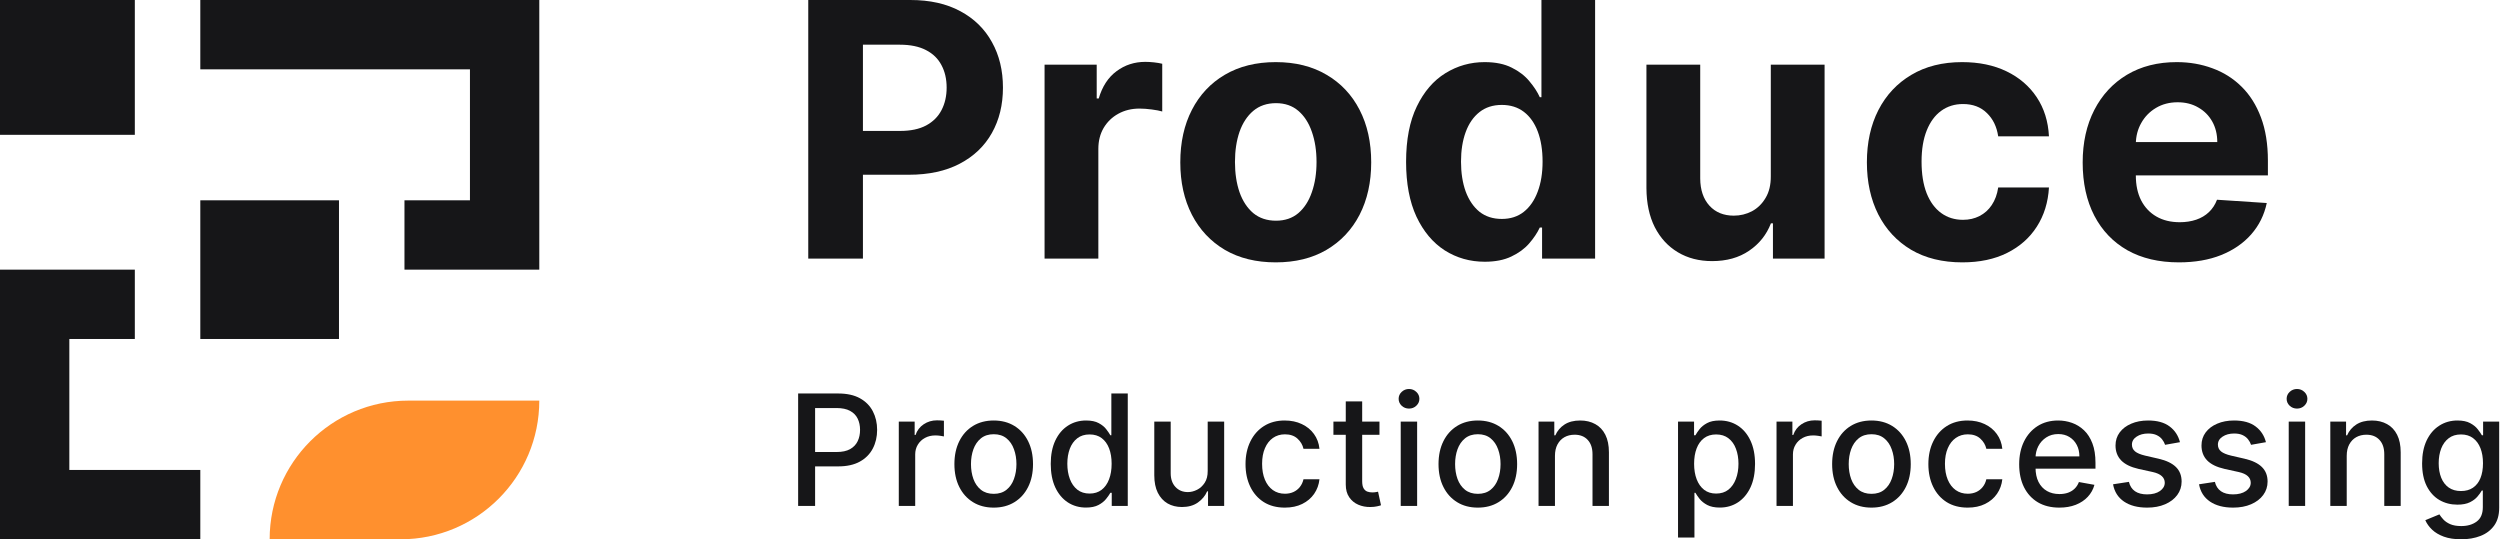 <svg xmlns="http://www.w3.org/2000/svg" width="649" height="140" viewBox="0 0 649 140" fill="none"><path d="M140 104H106C86.118 104 70 120.118 70 140H104C123.882 140 140 123.882 140 104Z" fill="#FF902E"></path><path d="M0 0H35V35H0V0Z" fill="#161618"></path><path d="M52 18H122V52H105V70H140V0H52V18Z" fill="#161618"></path><path d="M52 52H88V88H52V52Z" fill="#161618"></path><path d="M3.8147e-06 140L6.11959e-06 70L35 70V88H18L18 122H52V140H3.8147e-06Z" fill="#161618"></path><path d="M209.824 67.127V0H236.308C241.399 0 245.737 0.972 249.32 2.917C252.904 4.84 255.635 7.517 257.514 10.947C259.416 14.356 260.366 18.29 260.366 22.747C260.366 27.205 259.405 31.138 257.482 34.547C255.559 37.956 252.773 40.611 249.124 42.512C245.496 44.413 241.104 45.363 235.947 45.363H219.067V33.99H233.653C236.384 33.99 238.635 33.52 240.405 32.58C242.197 31.619 243.53 30.297 244.404 28.614C245.3 26.91 245.748 24.954 245.748 22.747C245.748 20.518 245.3 18.574 244.404 16.913C243.53 15.23 242.197 13.93 240.405 13.012C238.613 12.073 236.341 11.603 233.587 11.603H224.017V67.127H209.824Z" fill="#161618"></path><path d="M271.168 67.127V16.782H284.705V25.566H285.23C286.147 22.441 287.688 20.081 289.851 18.486C292.014 16.869 294.505 16.061 297.324 16.061C298.024 16.061 298.777 16.104 299.586 16.192C300.394 16.279 301.105 16.399 301.716 16.552V28.942C301.061 28.745 300.154 28.57 298.996 28.418C297.838 28.265 296.778 28.188 295.817 28.188C293.763 28.188 291.927 28.636 290.31 29.532C288.715 30.406 287.448 31.63 286.508 33.203C285.59 34.776 285.131 36.59 285.131 38.644V67.127H271.168Z" fill="#161618"></path><path d="M331.185 68.11C326.094 68.11 321.691 67.029 317.976 64.865C314.283 62.68 311.432 59.643 309.421 55.754C307.411 51.842 306.406 47.308 306.406 42.151C306.406 36.95 307.411 32.405 309.421 28.516C311.432 24.605 314.283 21.567 317.976 19.404C321.691 17.219 326.094 16.126 331.185 16.126C336.276 16.126 340.669 17.219 344.361 19.404C348.076 21.567 350.939 24.605 352.949 28.516C354.959 32.405 355.964 36.95 355.964 42.151C355.964 47.308 354.959 51.842 352.949 55.754C350.939 59.643 348.076 62.68 344.361 64.865C340.669 67.029 336.276 68.11 331.185 68.11ZM331.251 57.294C333.567 57.294 335.501 56.638 337.052 55.327C338.604 53.994 339.773 52.181 340.559 49.886C341.368 47.592 341.772 44.981 341.772 42.053C341.772 39.125 341.368 36.513 340.559 34.219C339.773 31.925 338.604 30.111 337.052 28.778C335.501 27.445 333.567 26.779 331.251 26.779C328.913 26.779 326.946 27.445 325.351 28.778C323.778 30.111 322.587 31.925 321.778 34.219C320.992 36.513 320.598 39.125 320.598 42.053C320.598 44.981 320.992 47.592 321.778 49.886C322.587 52.181 323.778 53.994 325.351 55.327C326.946 56.638 328.913 57.294 331.251 57.294Z" fill="#161618"></path><path d="M385.441 67.947C381.617 67.947 378.154 66.963 375.051 64.996C371.97 63.008 369.523 60.091 367.709 56.245C365.917 52.377 365.021 47.636 365.021 42.02C365.021 36.251 365.95 31.455 367.807 27.631C369.665 23.785 372.134 20.912 375.215 19.011C378.318 17.088 381.716 16.126 385.409 16.126C388.227 16.126 390.576 16.607 392.456 17.568C394.357 18.508 395.886 19.688 397.044 21.108C398.224 22.507 399.12 23.883 399.732 25.238H400.158V0H414.088V67.127H400.322V59.064H399.732C399.077 60.462 398.148 61.85 396.946 63.227C395.766 64.581 394.226 65.707 392.324 66.603C390.445 67.499 388.151 67.947 385.441 67.947ZM389.866 56.835C392.117 56.835 394.018 56.223 395.569 55C397.143 53.754 398.344 52.017 399.175 49.788C400.027 47.559 400.453 44.948 400.453 41.954C400.453 38.961 400.038 36.361 399.208 34.154C398.377 31.947 397.175 30.242 395.602 29.04C394.029 27.838 392.117 27.238 389.866 27.238C387.572 27.238 385.638 27.86 384.065 29.106C382.491 30.351 381.301 32.078 380.492 34.285C379.684 36.492 379.279 39.048 379.279 41.954C379.279 44.883 379.684 47.472 380.492 49.722C381.322 51.951 382.513 53.699 384.065 54.967C385.638 56.212 387.572 56.835 389.866 56.835Z" fill="#161618"></path><path d="M459.7 45.691V16.782H473.663V67.127H460.257V57.982H459.732C458.596 60.932 456.706 63.303 454.062 65.095C451.44 66.887 448.239 67.783 444.458 67.783C441.093 67.783 438.132 67.018 435.576 65.488C433.019 63.959 431.02 61.784 429.578 58.966C428.157 56.147 427.436 52.771 427.414 48.837V16.782H441.377V46.346C441.399 49.318 442.197 51.667 443.77 53.394C445.343 55.12 447.452 55.983 450.096 55.983C451.779 55.983 453.352 55.6 454.816 54.836C456.28 54.049 457.46 52.891 458.356 51.361C459.274 49.832 459.721 47.942 459.7 45.691Z" fill="#161618"></path><path d="M509.424 68.11C504.268 68.11 499.832 67.018 496.117 64.833C492.424 62.626 489.584 59.566 487.595 55.655C485.628 51.744 484.645 47.242 484.645 42.151C484.645 36.994 485.639 32.471 487.628 28.581C489.638 24.67 492.49 21.622 496.183 19.437C499.875 17.23 504.268 16.126 509.359 16.126C513.751 16.126 517.597 16.924 520.896 18.519C524.196 20.114 526.807 22.354 528.73 25.238C530.653 28.123 531.713 31.509 531.909 35.399H518.733C518.362 32.886 517.378 30.865 515.783 29.335C514.21 27.784 512.145 27.008 509.588 27.008C507.425 27.008 505.535 27.598 503.918 28.778C502.323 29.936 501.077 31.63 500.181 33.858C499.285 36.087 498.838 38.786 498.838 41.954C498.838 45.166 499.275 47.898 500.149 50.149C501.045 52.399 502.301 54.115 503.918 55.295C505.535 56.475 507.425 57.065 509.588 57.065C511.183 57.065 512.615 56.737 513.882 56.081C515.171 55.426 516.231 54.475 517.061 53.23C517.914 51.962 518.471 50.444 518.733 48.674H531.909C531.691 52.52 530.642 55.906 528.763 58.834C526.905 61.741 524.338 64.013 521.06 65.652C517.783 67.291 513.904 68.11 509.424 68.11Z" fill="#161618"></path><path d="M565.639 68.11C560.46 68.11 556.003 67.061 552.266 64.964C548.551 62.844 545.689 59.851 543.679 55.983C541.668 52.093 540.663 47.494 540.663 42.184C540.663 37.005 541.668 32.46 543.679 28.549C545.689 24.637 548.519 21.589 552.168 19.404C555.839 17.219 560.143 16.126 565.082 16.126C568.403 16.126 571.495 16.662 574.358 17.732C577.242 18.781 579.755 20.365 581.896 22.485C584.06 24.605 585.742 27.27 586.944 30.483C588.146 33.673 588.747 37.409 588.747 41.692V45.527H546.235V36.874H575.603C575.603 34.864 575.166 33.083 574.292 31.531C573.418 29.98 572.205 28.767 570.654 27.893C569.124 26.997 567.343 26.549 565.311 26.549C563.192 26.549 561.313 27.041 559.674 28.024C558.057 28.986 556.789 30.286 555.872 31.925C554.954 33.542 554.484 35.344 554.462 37.333V45.56C554.462 48.051 554.921 50.203 555.839 52.017C556.778 53.831 558.1 55.229 559.805 56.212C561.509 57.196 563.53 57.687 565.869 57.687C567.42 57.687 568.84 57.469 570.13 57.032C571.419 56.595 572.522 55.939 573.44 55.065C574.358 54.191 575.057 53.12 575.538 51.853L588.452 52.705C587.796 55.808 586.452 58.518 584.42 60.834C582.41 63.128 579.81 64.92 576.619 66.209C573.451 67.477 569.791 68.11 565.639 68.11Z" fill="#161618"></path><path d="M207.196 131.335V102.15H217.599C219.87 102.15 221.751 102.563 223.243 103.39C224.734 104.216 225.851 105.347 226.592 106.781C227.333 108.206 227.703 109.812 227.703 111.598C227.703 113.394 227.328 115.009 226.577 116.443C225.836 117.868 224.715 118.999 223.214 119.835C221.723 120.662 219.846 121.075 217.585 121.075H210.431V117.341H217.186C218.621 117.341 219.785 117.094 220.678 116.6C221.571 116.097 222.226 115.413 222.644 114.548C223.062 113.683 223.271 112.7 223.271 111.598C223.271 110.496 223.062 109.518 222.644 108.662C222.226 107.807 221.566 107.138 220.663 106.653C219.77 106.169 218.592 105.926 217.129 105.926H211.6V131.335H207.196Z" fill="#161618"></path><path d="M233.326 131.335V109.446H237.445V112.923H237.673C238.072 111.745 238.775 110.819 239.782 110.145C240.798 109.461 241.948 109.118 243.23 109.118C243.496 109.118 243.81 109.128 244.171 109.147C244.542 109.166 244.831 109.19 245.04 109.218V113.294C244.869 113.246 244.565 113.194 244.128 113.137C243.691 113.071 243.254 113.037 242.817 113.037C241.81 113.037 240.912 113.251 240.124 113.679C239.345 114.097 238.727 114.681 238.271 115.432C237.815 116.173 237.587 117.018 237.587 117.968V131.335H233.326Z" fill="#161618"></path><path d="M257.967 131.777C255.915 131.777 254.124 131.307 252.594 130.366C251.065 129.426 249.877 128.11 249.032 126.419C248.186 124.728 247.763 122.752 247.763 120.491C247.763 118.22 248.186 116.234 249.032 114.534C249.877 112.833 251.065 111.513 252.594 110.572C254.124 109.632 255.915 109.161 257.967 109.161C260.019 109.161 261.81 109.632 263.339 110.572C264.869 111.513 266.057 112.833 266.902 114.534C267.748 116.234 268.17 118.22 268.17 120.491C268.17 122.752 267.748 124.728 266.902 126.419C266.057 128.11 264.869 129.426 263.339 130.366C261.81 131.307 260.019 131.777 257.967 131.777ZM257.981 128.2C259.311 128.2 260.413 127.849 261.287 127.146C262.161 126.443 262.807 125.507 263.225 124.338C263.653 123.17 263.867 121.882 263.867 120.476C263.867 119.08 263.653 117.797 263.225 116.629C262.807 115.451 262.161 114.505 261.287 113.793C260.413 113.08 259.311 112.724 257.981 112.724C256.641 112.724 255.53 113.08 254.646 113.793C253.772 114.505 253.122 115.451 252.694 116.629C252.276 117.797 252.067 119.08 252.067 120.476C252.067 121.882 252.276 123.17 252.694 124.338C253.122 125.507 253.772 126.443 254.646 127.146C255.53 127.849 256.641 128.2 257.981 128.2Z" fill="#161618"></path><path d="M281.923 131.763C280.156 131.763 278.579 131.312 277.192 130.409C275.815 129.497 274.732 128.2 273.943 126.519C273.164 124.828 272.774 122.799 272.774 120.434C272.774 118.068 273.169 116.044 273.957 114.363C274.755 112.681 275.848 111.394 277.235 110.501C278.622 109.608 280.194 109.161 281.952 109.161C283.311 109.161 284.403 109.389 285.23 109.845C286.066 110.292 286.712 110.814 287.168 111.413C287.633 112.011 287.994 112.539 288.251 112.995H288.507V102.15H292.768V131.335H288.607V127.93H288.251C287.994 128.395 287.624 128.927 287.139 129.526C286.664 130.124 286.009 130.647 285.173 131.093C284.337 131.54 283.254 131.763 281.923 131.763ZM282.864 128.129C284.09 128.129 285.125 127.806 285.971 127.16C286.826 126.504 287.472 125.597 287.909 124.438C288.355 123.279 288.579 121.93 288.579 120.391C288.579 118.871 288.36 117.541 287.923 116.401C287.486 115.261 286.845 114.372 285.999 113.736C285.154 113.099 284.109 112.781 282.864 112.781C281.581 112.781 280.513 113.113 279.658 113.779C278.803 114.444 278.156 115.351 277.719 116.5C277.292 117.65 277.078 118.947 277.078 120.391C277.078 121.854 277.297 123.17 277.734 124.338C278.171 125.507 278.817 126.433 279.672 127.117C280.536 127.792 281.6 128.129 282.864 128.129Z" fill="#161618"></path><path d="M313.518 122.258V109.446H317.794V131.335H313.604V127.545H313.376C312.872 128.713 312.065 129.687 310.953 130.466C309.851 131.236 308.478 131.621 306.835 131.621C305.429 131.621 304.184 131.312 303.101 130.694C302.028 130.067 301.182 129.141 300.564 127.915C299.956 126.69 299.652 125.174 299.652 123.369V109.446H303.913V122.856C303.913 124.348 304.327 125.535 305.153 126.419C305.98 127.303 307.053 127.744 308.374 127.744C309.172 127.744 309.965 127.545 310.754 127.146C311.552 126.747 312.212 126.143 312.735 125.336C313.267 124.528 313.528 123.502 313.518 122.258Z" fill="#161618"></path><path d="M333.542 131.777C331.423 131.777 329.599 131.297 328.07 130.338C326.549 129.369 325.381 128.034 324.564 126.333C323.747 124.633 323.338 122.685 323.338 120.491C323.338 118.268 323.756 116.306 324.592 114.605C325.428 112.895 326.606 111.56 328.127 110.601C329.647 109.641 331.438 109.161 333.499 109.161C335.162 109.161 336.644 109.47 337.945 110.088C339.247 110.696 340.297 111.551 341.095 112.653C341.902 113.755 342.382 115.042 342.534 116.515H338.387C338.159 115.489 337.637 114.605 336.82 113.864C336.012 113.123 334.929 112.752 333.57 112.752C332.383 112.752 331.343 113.066 330.449 113.693C329.566 114.311 328.877 115.194 328.383 116.344C327.889 117.484 327.642 118.833 327.642 120.391C327.642 121.987 327.884 123.365 328.369 124.524C328.853 125.683 329.537 126.58 330.421 127.217C331.314 127.854 332.364 128.172 333.57 128.172C334.378 128.172 335.109 128.025 335.765 127.73C336.43 127.426 336.986 126.994 337.432 126.433C337.888 125.873 338.207 125.198 338.387 124.41H342.534C342.382 125.825 341.921 127.089 341.152 128.2C340.382 129.312 339.351 130.186 338.059 130.822C336.777 131.459 335.271 131.777 333.542 131.777Z" fill="#161618"></path><path d="M358.111 109.446V112.866H346.155V109.446H358.111ZM349.361 104.202H353.622V124.908C353.622 125.735 353.746 126.357 353.993 126.775C354.24 127.184 354.558 127.464 354.948 127.616C355.347 127.759 355.779 127.83 356.244 127.83C356.586 127.83 356.886 127.806 357.142 127.759C357.399 127.711 357.598 127.673 357.741 127.645L358.51 131.164C358.263 131.259 357.912 131.354 357.456 131.449C357 131.554 356.43 131.611 355.746 131.621C354.625 131.64 353.58 131.44 352.61 131.022C351.641 130.604 350.858 129.958 350.259 129.084C349.661 128.21 349.361 127.113 349.361 125.792V104.202Z" fill="#161618"></path><path d="M363.627 131.335V109.446H367.888V131.335H363.627ZM365.779 106.069C365.038 106.069 364.402 105.822 363.87 105.328C363.347 104.824 363.086 104.226 363.086 103.532C363.086 102.829 363.347 102.231 363.87 101.737C364.402 101.233 365.038 100.981 365.779 100.981C366.52 100.981 367.152 101.233 367.675 101.737C368.207 102.231 368.473 102.829 368.473 103.532C368.473 104.226 368.207 104.824 367.675 105.328C367.152 105.822 366.52 106.069 365.779 106.069Z" fill="#161618"></path><path d="M383.644 131.777C381.591 131.777 379.801 131.307 378.271 130.366C376.741 129.426 375.554 128.11 374.708 126.419C373.863 124.728 373.44 122.752 373.44 120.491C373.44 118.22 373.863 116.234 374.708 114.534C375.554 112.833 376.741 111.513 378.271 110.572C379.801 109.632 381.591 109.161 383.644 109.161C385.696 109.161 387.487 109.632 389.016 110.572C390.546 111.513 391.733 112.833 392.579 114.534C393.424 116.234 393.847 118.22 393.847 120.491C393.847 122.752 393.424 124.728 392.579 126.419C391.733 128.11 390.546 129.426 389.016 130.366C387.487 131.307 385.696 131.777 383.644 131.777ZM383.658 128.2C384.988 128.2 386.09 127.849 386.964 127.146C387.838 126.443 388.484 125.507 388.902 124.338C389.33 123.17 389.543 121.882 389.543 120.476C389.543 119.08 389.33 117.797 388.902 116.629C388.484 115.451 387.838 114.505 386.964 113.793C386.09 113.08 384.988 112.724 383.658 112.724C382.318 112.724 381.207 113.08 380.323 113.793C379.449 114.505 378.798 115.451 378.371 116.629C377.953 117.797 377.744 119.08 377.744 120.476C377.744 121.882 377.953 123.17 378.371 124.338C378.798 125.507 379.449 126.443 380.323 127.146C381.207 127.849 382.318 128.2 383.658 128.2Z" fill="#161618"></path><path d="M403.667 118.339V131.335H399.406V109.446H403.496V113.009H403.767C404.27 111.85 405.059 110.919 406.132 110.216C407.215 109.513 408.579 109.161 410.222 109.161C411.714 109.161 413.02 109.475 414.141 110.102C415.262 110.719 416.132 111.641 416.749 112.866C417.367 114.092 417.676 115.607 417.676 117.412V131.335H413.415V117.925C413.415 116.339 413.001 115.099 412.175 114.206C411.348 113.303 410.213 112.852 408.769 112.852C407.781 112.852 406.902 113.066 406.132 113.493C405.372 113.921 404.769 114.548 404.323 115.375C403.886 116.192 403.667 117.18 403.667 118.339Z" fill="#161618"></path><path d="M435.616 139.544V109.446H439.777V112.995H440.133C440.38 112.539 440.737 112.011 441.202 111.413C441.668 110.814 442.314 110.292 443.14 109.845C443.967 109.389 445.059 109.161 446.418 109.161C448.185 109.161 449.762 109.608 451.149 110.501C452.536 111.394 453.624 112.681 454.413 114.363C455.211 116.044 455.61 118.068 455.61 120.434C455.61 122.799 455.215 124.828 454.427 126.519C453.638 128.2 452.555 129.497 451.178 130.409C449.8 131.312 448.228 131.763 446.461 131.763C445.131 131.763 444.043 131.54 443.197 131.093C442.361 130.647 441.706 130.124 441.231 129.526C440.756 128.927 440.39 128.395 440.133 127.93H439.877V139.544H435.616ZM439.791 120.391C439.791 121.93 440.015 123.279 440.461 124.438C440.908 125.597 441.554 126.504 442.399 127.16C443.245 127.806 444.28 128.129 445.506 128.129C446.779 128.129 447.843 127.792 448.698 127.117C449.553 126.433 450.199 125.507 450.636 124.338C451.083 123.17 451.306 121.854 451.306 120.391C451.306 118.947 451.087 117.65 450.65 116.5C450.223 115.351 449.577 114.444 448.712 113.779C447.857 113.113 446.788 112.781 445.506 112.781C444.271 112.781 443.226 113.099 442.371 113.736C441.525 114.372 440.884 115.261 440.447 116.401C440.01 117.541 439.791 118.871 439.791 120.391Z" fill="#161618"></path><path d="M461.186 131.335V109.446H465.305V112.923H465.533C465.932 111.745 466.635 110.819 467.642 110.145C468.658 109.461 469.808 109.118 471.091 109.118C471.357 109.118 471.67 109.128 472.031 109.147C472.402 109.166 472.691 109.19 472.9 109.218V113.294C472.729 113.246 472.425 113.194 471.988 113.137C471.551 113.071 471.114 113.037 470.677 113.037C469.67 113.037 468.772 113.251 467.984 113.679C467.205 114.097 466.587 114.681 466.131 115.432C465.675 116.173 465.447 117.018 465.447 117.968V131.335H461.186Z" fill="#161618"></path><path d="M485.827 131.777C483.775 131.777 481.984 131.307 480.454 130.366C478.925 129.426 477.737 128.11 476.892 126.419C476.046 124.728 475.623 122.752 475.623 120.491C475.623 118.22 476.046 116.234 476.892 114.534C477.737 112.833 478.925 111.513 480.454 110.572C481.984 109.632 483.775 109.161 485.827 109.161C487.879 109.161 489.67 109.632 491.2 110.572C492.729 111.513 493.917 112.833 494.762 114.534C495.608 116.234 496.031 118.22 496.031 120.491C496.031 122.752 495.608 124.728 494.762 126.419C493.917 128.11 492.729 129.426 491.2 130.366C489.67 131.307 487.879 131.777 485.827 131.777ZM485.841 128.2C487.171 128.2 488.273 127.849 489.147 127.146C490.021 126.443 490.667 125.507 491.085 124.338C491.513 123.17 491.727 121.882 491.727 120.476C491.727 119.08 491.513 117.797 491.085 116.629C490.667 115.451 490.021 114.505 489.147 113.793C488.273 113.08 487.171 112.724 485.841 112.724C484.502 112.724 483.39 113.08 482.507 113.793C481.632 114.505 480.982 115.451 480.554 116.629C480.136 117.797 479.927 119.08 479.927 120.476C479.927 121.882 480.136 123.17 480.554 124.338C480.982 125.507 481.632 126.443 482.507 127.146C483.39 127.849 484.502 128.2 485.841 128.2Z" fill="#161618"></path><path d="M510.81 131.777C508.691 131.777 506.867 131.297 505.337 130.338C503.817 129.369 502.649 128.034 501.832 126.333C501.015 124.633 500.606 122.685 500.606 120.491C500.606 118.268 501.024 116.306 501.86 114.605C502.696 112.895 503.874 111.56 505.394 110.601C506.914 109.641 508.705 109.161 510.767 109.161C512.429 109.161 513.912 109.47 515.213 110.088C516.515 110.696 517.565 111.551 518.363 112.653C519.17 113.755 519.65 115.042 519.802 116.515H515.655C515.427 115.489 514.904 114.605 514.087 113.864C513.28 113.123 512.197 112.752 510.838 112.752C509.651 112.752 508.61 113.066 507.717 113.693C506.834 114.311 506.145 115.194 505.651 116.344C505.157 117.484 504.91 118.833 504.91 120.391C504.91 121.987 505.152 123.365 505.637 124.524C506.121 125.683 506.805 126.58 507.689 127.217C508.582 127.854 509.632 128.172 510.838 128.172C511.646 128.172 512.377 128.025 513.033 127.73C513.698 127.426 514.254 126.994 514.7 126.433C515.156 125.873 515.474 125.198 515.655 124.41H519.802C519.65 125.825 519.189 127.089 518.42 128.2C517.65 129.312 516.619 130.186 515.327 130.822C514.045 131.459 512.539 131.777 510.81 131.777Z" fill="#161618"></path><path d="M534.595 131.777C532.439 131.777 530.581 131.316 529.023 130.395C527.475 129.464 526.278 128.158 525.432 126.476C524.596 124.785 524.178 122.804 524.178 120.533C524.178 118.291 524.596 116.315 525.432 114.605C526.278 112.895 527.456 111.56 528.966 110.601C530.486 109.641 532.263 109.161 534.296 109.161C535.531 109.161 536.728 109.365 537.887 109.774C539.046 110.183 540.087 110.824 541.008 111.698C541.93 112.572 542.656 113.707 543.188 115.104C543.721 116.491 543.987 118.177 543.987 120.163V121.673H526.586V118.481H539.811C539.811 117.36 539.583 116.367 539.127 115.503C538.671 114.629 538.03 113.94 537.203 113.436C536.386 112.933 535.427 112.681 534.324 112.681C533.127 112.681 532.082 112.976 531.189 113.565C530.306 114.144 529.622 114.904 529.137 115.845C528.662 116.776 528.425 117.788 528.425 118.88V121.374C528.425 122.837 528.681 124.082 529.194 125.108C529.717 126.134 530.444 126.918 531.375 127.459C532.306 127.991 533.393 128.257 534.638 128.257C535.446 128.257 536.182 128.143 536.847 127.915C537.512 127.678 538.087 127.326 538.571 126.861C539.056 126.395 539.426 125.82 539.683 125.136L543.716 125.863C543.393 127.051 542.813 128.091 541.977 128.984C541.151 129.868 540.11 130.556 538.856 131.05C537.612 131.535 536.191 131.777 534.595 131.777Z" fill="#161618"></path><path d="M565.92 114.79L562.058 115.474C561.896 114.98 561.64 114.51 561.288 114.064C560.946 113.617 560.48 113.251 559.891 112.966C559.302 112.681 558.566 112.539 557.683 112.539C556.476 112.539 555.469 112.809 554.661 113.351C553.854 113.883 553.45 114.572 553.45 115.417C553.45 116.149 553.721 116.738 554.262 117.184C554.804 117.631 555.678 117.997 556.884 118.282L560.362 119.08C562.376 119.545 563.877 120.263 564.865 121.232C565.853 122.201 566.347 123.46 566.347 125.008C566.347 126.319 565.967 127.488 565.207 128.514C564.456 129.53 563.407 130.328 562.058 130.908C560.718 131.488 559.165 131.777 557.398 131.777C554.946 131.777 552.947 131.255 551.398 130.21C549.849 129.155 548.899 127.659 548.548 125.721L552.666 125.094C552.923 126.167 553.45 126.98 554.248 127.531C555.046 128.072 556.086 128.343 557.369 128.343C558.766 128.343 559.882 128.053 560.718 127.474C561.554 126.884 561.972 126.167 561.972 125.322C561.972 124.638 561.716 124.063 561.202 123.597C560.699 123.132 559.925 122.78 558.88 122.543L555.174 121.73C553.132 121.265 551.621 120.524 550.643 119.507C549.674 118.491 549.189 117.203 549.189 115.645C549.189 114.353 549.55 113.223 550.272 112.254C550.994 111.285 551.992 110.529 553.265 109.988C554.538 109.437 555.996 109.161 557.64 109.161C560.005 109.161 561.868 109.674 563.226 110.7C564.585 111.717 565.483 113.08 565.92 114.79Z" fill="#161618"></path><path d="M588.237 114.79L584.375 115.474C584.214 114.98 583.957 114.51 583.606 114.064C583.264 113.617 582.798 113.251 582.209 112.966C581.62 112.681 580.884 112.539 580 112.539C578.794 112.539 577.787 112.809 576.979 113.351C576.172 113.883 575.768 114.572 575.768 115.417C575.768 116.149 576.039 116.738 576.58 117.184C577.122 117.631 577.996 117.997 579.202 118.282L582.679 119.08C584.694 119.545 586.195 120.263 587.183 121.232C588.171 122.201 588.665 123.46 588.665 125.008C588.665 126.319 588.285 127.488 587.525 128.514C586.774 129.53 585.724 130.328 584.375 130.908C583.036 131.488 581.482 131.777 579.715 131.777C577.264 131.777 575.264 131.255 573.716 130.21C572.167 129.155 571.217 127.659 570.866 125.721L574.984 125.094C575.241 126.167 575.768 126.98 576.566 127.531C577.364 128.072 578.404 128.343 579.687 128.343C581.083 128.343 582.2 128.053 583.036 127.474C583.872 126.884 584.29 126.167 584.29 125.322C584.29 124.638 584.033 124.063 583.52 123.597C583.017 123.132 582.242 122.78 581.197 122.543L577.492 121.73C575.45 121.265 573.939 120.524 572.96 119.507C571.991 118.491 571.507 117.203 571.507 115.645C571.507 114.353 571.868 113.223 572.59 112.254C573.312 111.285 574.31 110.529 575.583 109.988C576.856 109.437 578.314 109.161 579.958 109.161C582.323 109.161 584.185 109.674 585.544 110.7C586.902 111.717 587.8 113.08 588.237 114.79Z" fill="#161618"></path><path d="M594.152 131.335V109.446H598.413V131.335H594.152ZM596.304 106.069C595.563 106.069 594.927 105.822 594.395 105.328C593.872 104.824 593.611 104.226 593.611 103.532C593.611 102.829 593.872 102.231 594.395 101.737C594.927 101.233 595.563 100.981 596.304 100.981C597.045 100.981 597.677 101.233 598.2 101.737C598.732 102.231 598.998 102.829 598.998 103.532C598.998 104.226 598.732 104.824 598.2 105.328C597.677 105.822 597.045 106.069 596.304 106.069Z" fill="#161618"></path><path d="M609.209 118.339V131.335H604.948V109.446H609.038V113.009H609.309C609.813 111.85 610.601 110.919 611.675 110.216C612.758 109.513 614.121 109.161 615.765 109.161C617.256 109.161 618.563 109.475 619.684 110.102C620.805 110.719 621.674 111.641 622.292 112.866C622.909 114.092 623.218 115.607 623.218 117.412V131.335H618.957V117.925C618.957 116.339 618.544 115.099 617.717 114.206C616.891 113.303 615.755 112.852 614.311 112.852C613.323 112.852 612.444 113.066 611.675 113.493C610.915 113.921 610.311 114.548 609.865 115.375C609.428 116.192 609.209 117.18 609.209 118.339Z" fill="#161618"></path><path d="M638.913 140C637.174 140 635.678 139.772 634.424 139.316C633.179 138.86 632.163 138.257 631.374 137.506C630.585 136.756 629.996 135.934 629.607 135.041L633.269 133.53C633.526 133.948 633.868 134.39 634.295 134.855C634.732 135.33 635.321 135.734 636.062 136.067C636.813 136.399 637.777 136.566 638.955 136.566C640.57 136.566 641.905 136.171 642.96 135.383C644.014 134.604 644.542 133.359 644.542 131.649V127.345H644.271C644.014 127.811 643.644 128.329 643.159 128.899C642.684 129.469 642.029 129.963 641.193 130.381C640.357 130.799 639.269 131.008 637.929 131.008C636.2 131.008 634.642 130.604 633.255 129.796C631.877 128.979 630.785 127.778 629.977 126.191C629.179 124.595 628.78 122.633 628.78 120.305C628.78 117.978 629.175 115.983 629.963 114.32C630.761 112.657 631.854 111.384 633.241 110.501C634.628 109.608 636.2 109.161 637.958 109.161C639.316 109.161 640.414 109.389 641.25 109.845C642.086 110.292 642.737 110.814 643.202 111.413C643.677 112.011 644.043 112.539 644.299 112.995H644.613V109.446H648.788V131.82C648.788 133.701 648.351 135.245 647.477 136.452C646.603 137.658 645.421 138.551 643.929 139.131C642.447 139.71 640.775 140 638.913 140ZM638.87 127.474C640.095 127.474 641.131 127.189 641.977 126.618C642.832 126.039 643.478 125.212 643.915 124.139C644.361 123.056 644.584 121.759 644.584 120.248C644.584 118.776 644.366 117.479 643.929 116.358C643.492 115.237 642.851 114.363 642.005 113.736C641.16 113.099 640.114 112.781 638.87 112.781C637.587 112.781 636.518 113.113 635.663 113.779C634.808 114.434 634.162 115.327 633.725 116.458C633.298 117.588 633.084 118.852 633.084 120.248C633.084 121.683 633.303 122.942 633.74 124.025C634.177 125.108 634.823 125.953 635.678 126.561C636.542 127.17 637.606 127.474 638.87 127.474Z" fill="#161618"></path></svg>